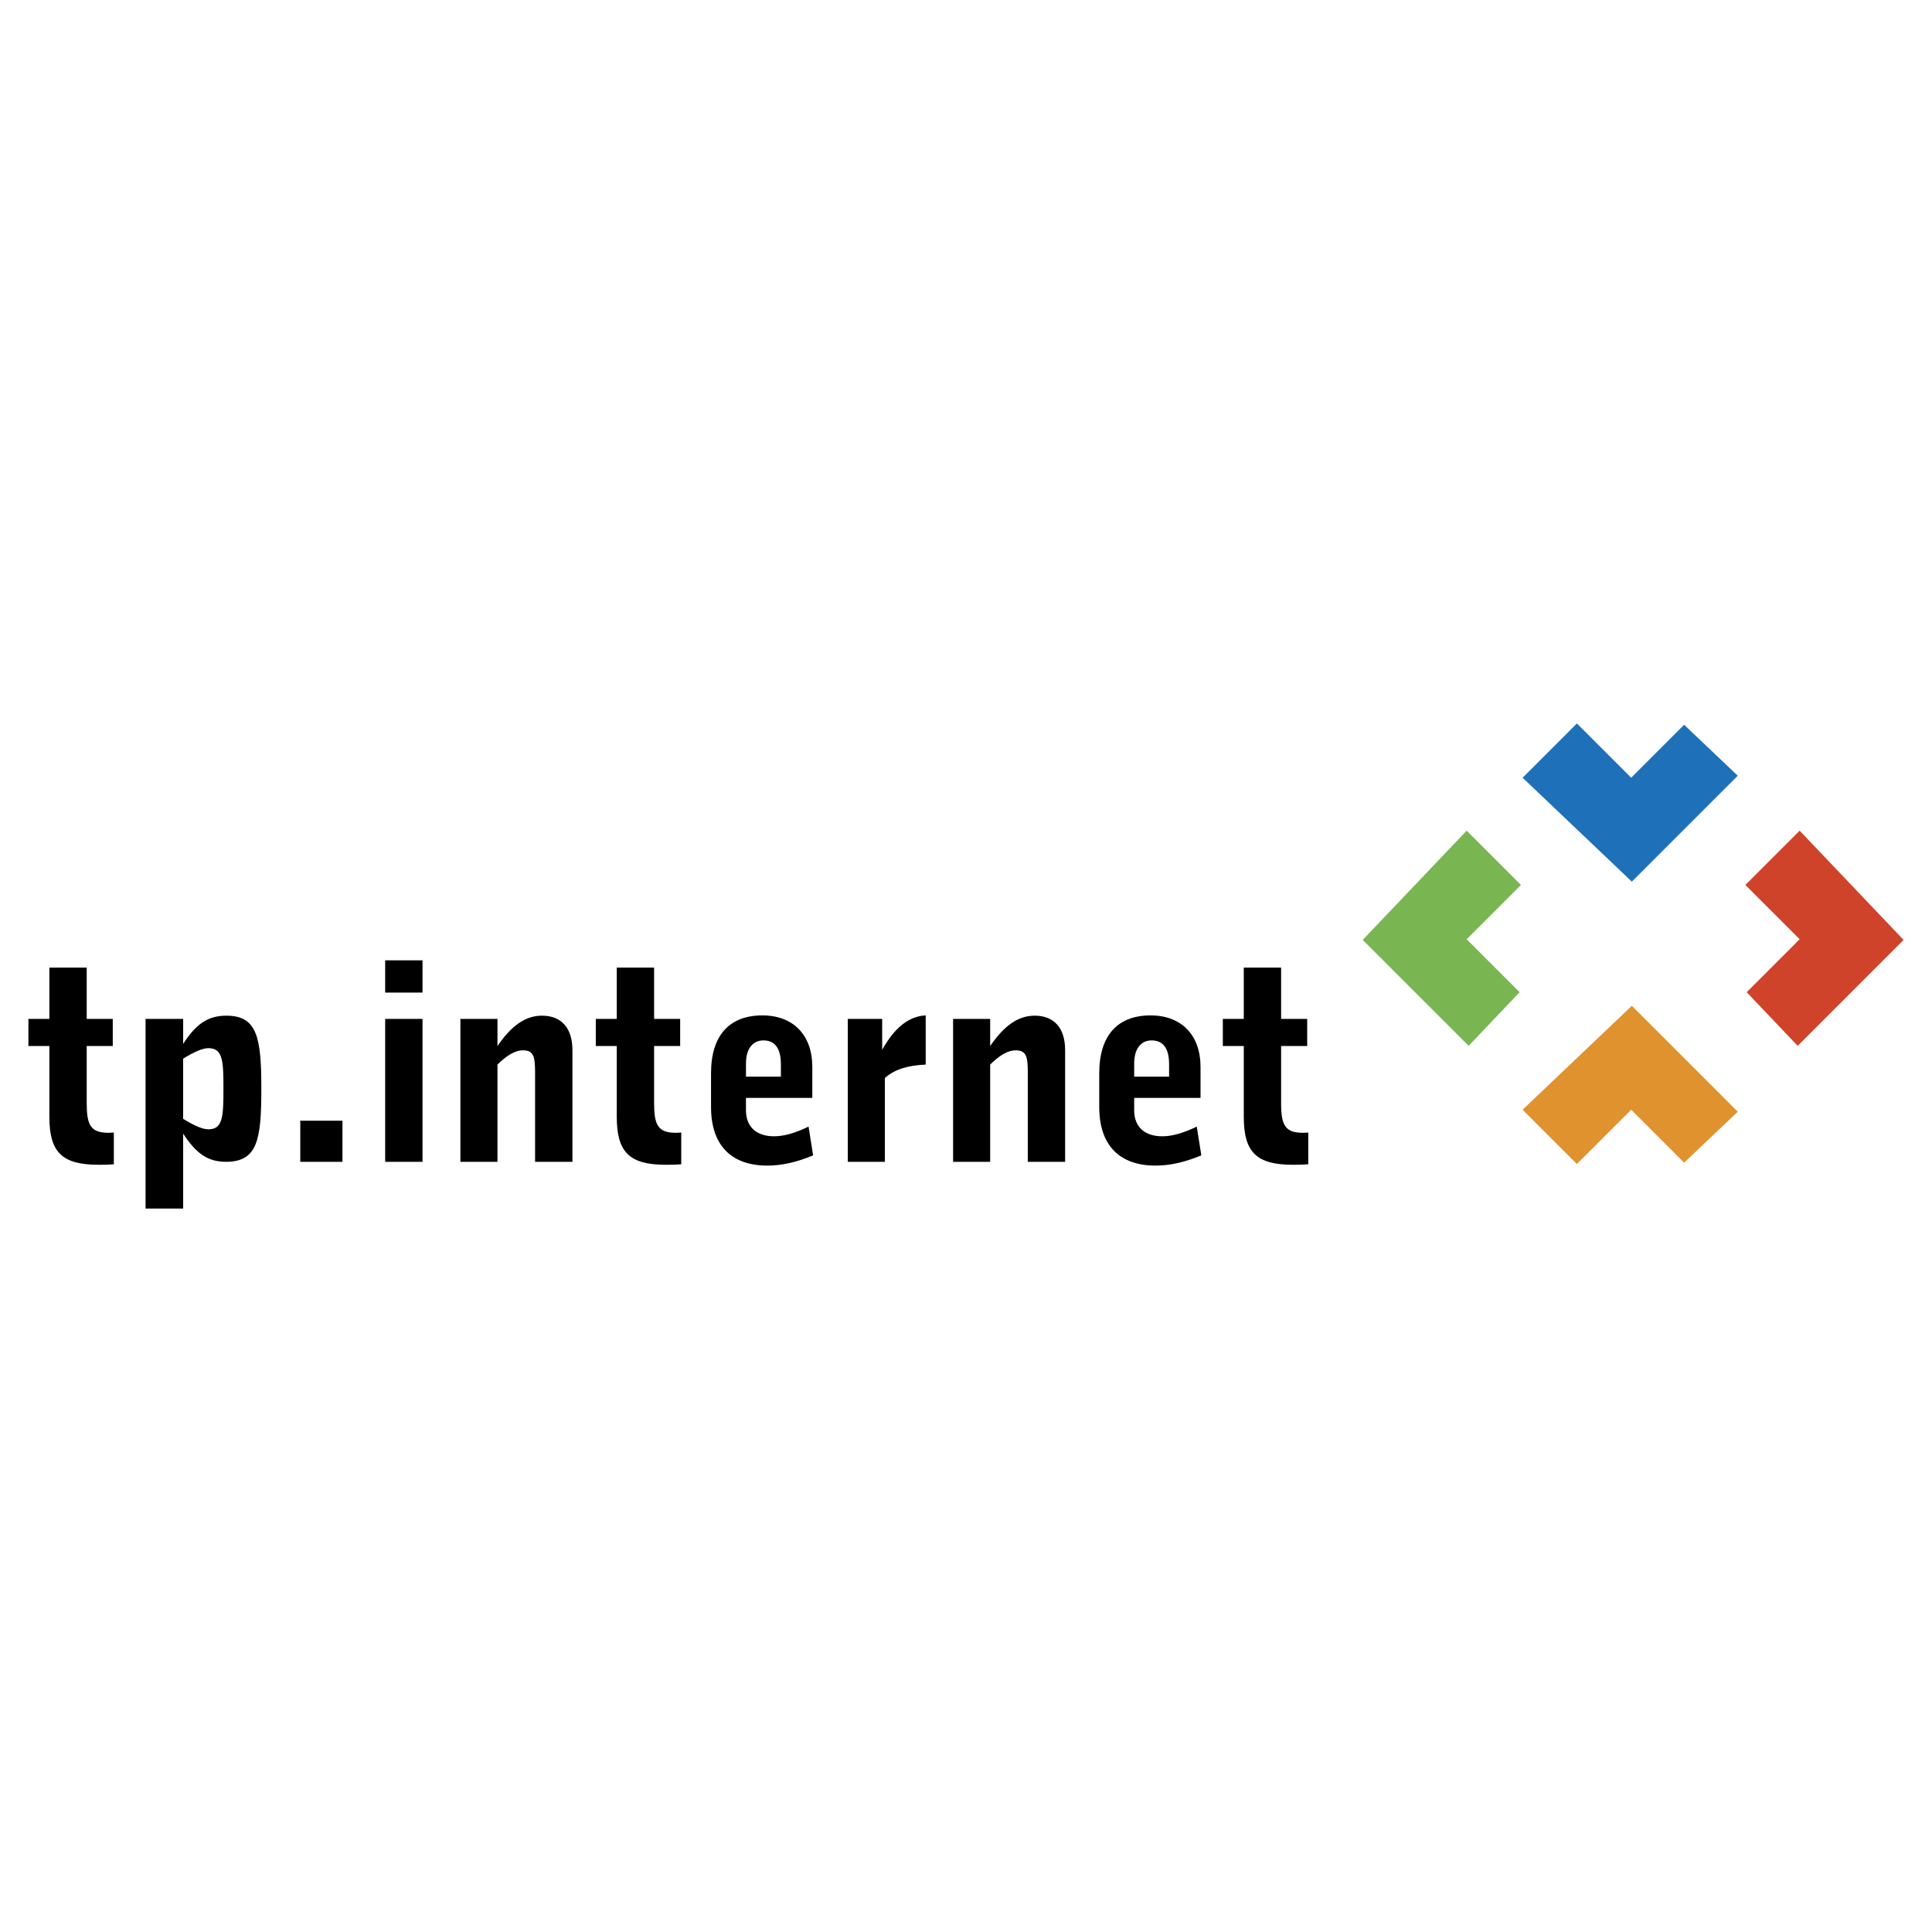 <svg xmlns="http://www.w3.org/2000/svg" width="2500" height="2500" viewBox="0 0 192.756 192.756"><g fill-rule="evenodd" clip-rule="evenodd"><path fill="#fff" d="M0 0h192.756v192.756H0V0z"/><path fill="#79b652" d="M146.328 82.877l5.416 5.416-5.414 5.416 5.283 5.283-5.086 5.352-10.568-10.569 10.369-10.898z"/><path fill="#cf432a" d="M179.551 82.877l-5.416 5.416 5.416 5.416-5.283 5.283 5.086 5.352 10.568-10.569-10.371-10.898z"/><path fill="#e0922f" d="M151.91 110.717l5.416 5.416 5.416-5.416 5.283 5.285 5.352-5.088-10.568-10.566-10.899 10.369z"/><path fill="#1e71b8" d="M151.91 77.594l5.416-5.416 5.416 5.415 5.283-5.283 5.352 5.086-10.568 10.567-10.899-10.369z"/><path d="M9.803 116.209c-3.672 0-4.878-1.312-4.878-4.797v-7.049H2.834v-2.707h2.091v-5.12h3.726v5.12h2.6v2.707h-2.6v5.682c0 2.197.375 2.975 2.198 2.975.16 0 .321-.025.509-.025v3.162c-.563.052-1.099.052-1.555.052zM22.293 108.625c0 2.76-.054 4.047-1.501 4.047-.562 0-1.394-.348-2.52-1.045v-6.004c1.126-.697 1.957-1.047 2.52-1.047 1.448 0 1.501 1.287 1.501 4.049zm3.78 0c0-5.094-.402-7.291-3.484-7.291-1.849 0-3.029.83-4.315 2.814v-2.492h-3.752v18.922h3.752V113.1c1.287 1.984 2.466 2.814 4.262 2.814 3.162 0 3.537-2.197 3.537-7.289zM29.959 115.914v-4.1h4.208v4.1h-4.208zM38.429 99.029v-3.217h3.726v3.217h-3.726zm0 16.885v-14.258h3.726v14.258h-3.726zM53.385 115.914v-8.898c0-1.607-.134-2.225-1.233-2.225-.697 0-1.554.457-2.519 1.422v9.701h-3.699v-14.258h3.699v2.707c1.394-2.037 2.788-3.029 4.449-3.029 1.903 0 3.029 1.207 3.029 3.432v11.148h-3.726zM66.412 116.209c-3.672 0-4.878-1.312-4.878-4.797v-7.049h-2.091v-2.707h2.091v-5.12h3.726v5.12h2.6v2.707h-2.6v5.682c0 2.197.375 2.975 2.198 2.975.161 0 .321-.025.509-.025v3.162c-.564.052-1.1.052-1.555.052zM77.91 107.418h-3.484v-1.312c0-1.502.697-2.305 1.742-2.305 1.152 0 1.742.803 1.742 2.385v1.232zm3.216 7.853l-.456-2.867c-1.34.643-2.466.965-3.431.965-1.795 0-2.814-.965-2.814-2.6v-1.234h6.62v-3.082c0-3.189-1.902-5.146-4.985-5.146-3.297 0-5.12 2.012-5.12 5.764v3.377c0 3.779 1.983 5.844 5.629 5.844 1.448-.001 2.949-.351 4.557-1.021zM88.283 107.553v8.361h-3.699v-14.258h3.431v3.082c1.286-2.305 2.734-3.352 4.342-3.432v4.906c-1.742.081-3.083.456-4.074 1.341zM102.543 115.914v-8.898c0-1.607-.135-2.225-1.234-2.225-.697 0-1.555.457-2.52 1.422v9.701H95.09v-14.258h3.699v2.707c1.395-2.037 2.787-3.029 4.449-3.029 1.904 0 3.029 1.207 3.029 3.432v11.148h-3.724zM116.641 107.418h-3.484v-1.312c0-1.502.697-2.305 1.742-2.305 1.152 0 1.742.803 1.742 2.385v1.232zm3.216 7.853l-.457-2.867c-1.34.643-2.465.965-3.43.965-1.797 0-2.814-.965-2.814-2.6v-1.234h6.621v-3.082c0-3.189-1.904-5.146-4.986-5.146-3.297 0-5.119 2.012-5.119 5.764v3.377c0 3.779 1.982 5.844 5.629 5.844 1.447-.001 2.947-.351 4.556-1.021zM128.971 116.209c-3.672 0-4.879-1.312-4.879-4.797v-7.049h-2.09v-2.707h2.09v-5.12h3.725v5.12h2.602v2.707h-2.602v5.682c0 2.197.377 2.975 2.199 2.975.16 0 .322-.025.51-.025v3.162c-.565.052-1.1.052-1.555.052z"/></g></svg>